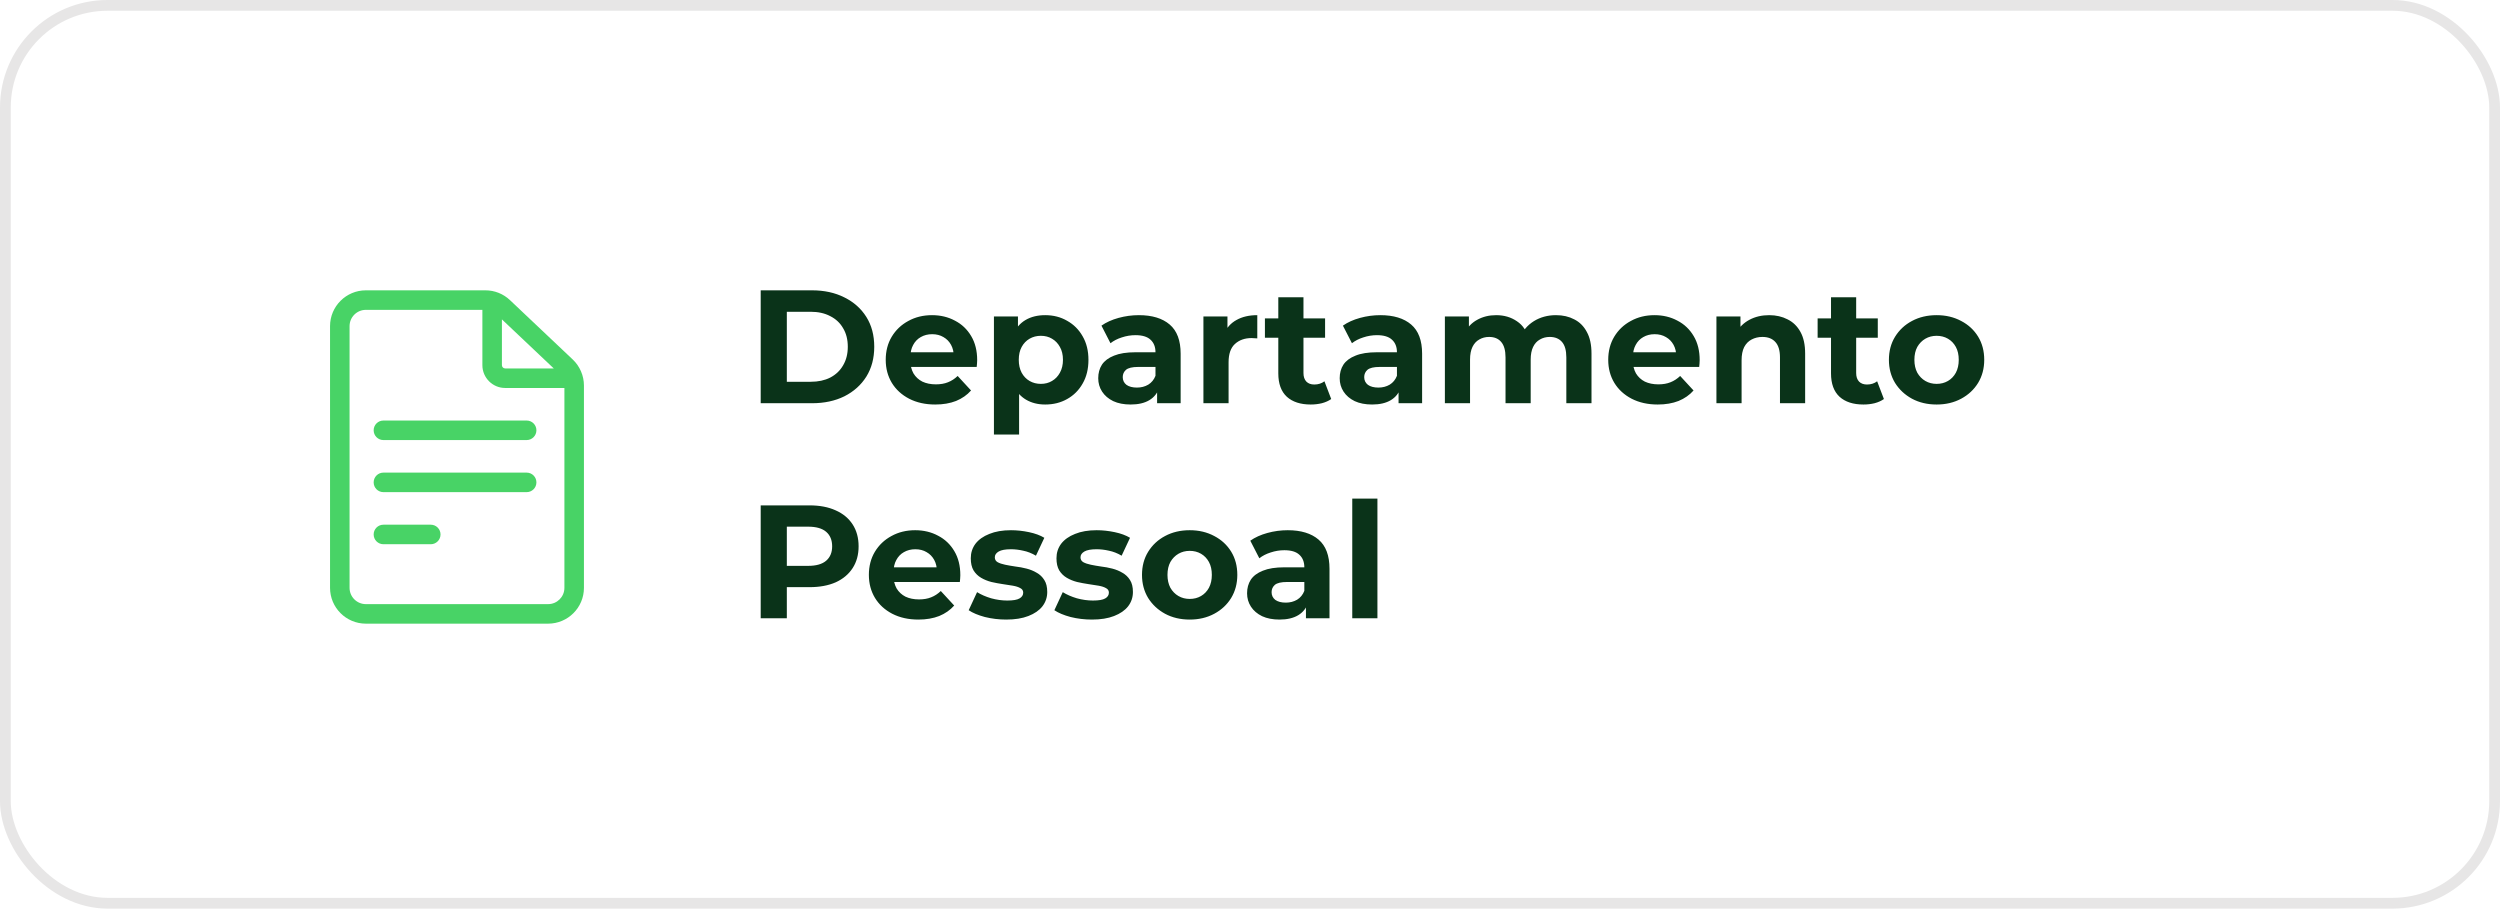 <svg xmlns="http://www.w3.org/2000/svg" width="465" height="169" viewBox="0 0 465 169" fill="none"><path d="M141.49 75V54H151.03C153.31 54 155.32 54.44 157.06 55.32C158.8 56.18 160.16 57.39 161.14 58.95C162.12 60.51 162.61 62.36 162.61 64.5C162.61 66.62 162.12 68.47 161.14 70.05C160.16 71.61 158.8 72.83 157.06 73.71C155.32 74.57 153.31 75 151.03 75H141.49ZM146.35 71.01H150.79C152.19 71.01 153.4 70.75 154.42 70.23C155.46 69.69 156.26 68.93 156.82 67.95C157.4 66.97 157.69 65.82 157.69 64.5C157.69 63.16 157.4 62.01 156.82 61.05C156.26 60.07 155.46 59.32 154.42 58.8C153.4 58.26 152.19 57.99 150.79 57.99H146.35V71.01ZM173.955 75.24C172.115 75.24 170.495 74.88 169.095 74.16C167.715 73.44 166.645 72.46 165.885 71.22C165.125 69.96 164.745 68.53 164.745 66.93C164.745 65.31 165.115 63.88 165.855 62.64C166.615 61.38 167.645 60.4 168.945 59.7C170.245 58.98 171.715 58.62 173.355 58.62C174.935 58.62 176.355 58.96 177.615 59.64C178.895 60.3 179.905 61.26 180.645 62.52C181.385 63.76 181.755 65.25 181.755 66.99C181.755 67.17 181.745 67.38 181.725 67.62C181.705 67.84 181.685 68.05 181.665 68.25H168.555V65.52H179.205L177.405 66.33C177.405 65.49 177.235 64.76 176.895 64.14C176.555 63.52 176.085 63.04 175.485 62.7C174.885 62.34 174.185 62.16 173.385 62.16C172.585 62.16 171.875 62.34 171.255 62.7C170.655 63.04 170.185 63.53 169.845 64.17C169.505 64.79 169.335 65.53 169.335 66.39V67.11C169.335 67.99 169.525 68.77 169.905 69.45C170.305 70.11 170.855 70.62 171.555 70.98C172.275 71.32 173.115 71.49 174.075 71.49C174.935 71.49 175.685 71.36 176.325 71.1C176.985 70.84 177.585 70.45 178.125 69.93L180.615 72.63C179.875 73.47 178.945 74.12 177.825 74.58C176.705 75.02 175.415 75.24 173.955 75.24ZM194.411 75.24C193.051 75.24 191.861 74.94 190.841 74.34C189.821 73.74 189.021 72.83 188.441 71.61C187.881 70.37 187.601 68.81 187.601 66.93C187.601 65.03 187.871 63.47 188.411 62.25C188.951 61.03 189.731 60.12 190.751 59.52C191.771 58.92 192.991 58.62 194.411 58.62C195.931 58.62 197.291 58.97 198.491 59.67C199.711 60.35 200.671 61.31 201.371 62.55C202.091 63.79 202.451 65.25 202.451 66.93C202.451 68.63 202.091 70.1 201.371 71.34C200.671 72.58 199.711 73.54 198.491 74.22C197.291 74.9 195.931 75.24 194.411 75.24ZM184.871 80.82V58.86H189.341V62.16L189.251 66.96L189.551 71.73V80.82H184.871ZM193.601 71.4C194.381 71.4 195.071 71.22 195.671 70.86C196.291 70.5 196.781 69.99 197.141 69.33C197.521 68.65 197.711 67.85 197.711 66.93C197.711 65.99 197.521 65.19 197.141 64.53C196.781 63.87 196.291 63.36 195.671 63C195.071 62.64 194.381 62.46 193.601 62.46C192.821 62.46 192.121 62.64 191.501 63C190.881 63.36 190.391 63.87 190.031 64.53C189.671 65.19 189.491 65.99 189.491 66.93C189.491 67.85 189.671 68.65 190.031 69.33C190.391 69.99 190.881 70.5 191.501 70.86C192.121 71.22 192.821 71.4 193.601 71.4ZM215.22 75V71.85L214.92 71.16V65.52C214.92 64.52 214.61 63.74 213.99 63.18C213.39 62.62 212.46 62.34 211.2 62.34C210.34 62.34 209.49 62.48 208.65 62.76C207.83 63.02 207.13 63.38 206.55 63.84L204.87 60.57C205.75 59.95 206.81 59.47 208.05 59.13C209.29 58.79 210.55 58.62 211.83 58.62C214.29 58.62 216.2 59.2 217.56 60.36C218.92 61.52 219.6 63.33 219.6 65.79V75H215.22ZM210.3 75.24C209.04 75.24 207.96 75.03 207.06 74.61C206.16 74.17 205.47 73.58 204.99 72.84C204.51 72.1 204.27 71.27 204.27 70.35C204.27 69.39 204.5 68.55 204.96 67.83C205.44 67.11 206.19 66.55 207.21 66.15C208.23 65.73 209.56 65.52 211.2 65.52H215.49V68.25H211.71C210.61 68.25 209.85 68.43 209.43 68.79C209.03 69.15 208.83 69.6 208.83 70.14C208.83 70.74 209.06 71.22 209.52 71.58C210 71.92 210.65 72.09 211.47 72.09C212.25 72.09 212.95 71.91 213.57 71.55C214.19 71.17 214.64 70.62 214.92 69.9L215.64 72.06C215.3 73.1 214.68 73.89 213.78 74.43C212.88 74.97 211.72 75.24 210.3 75.24ZM223.836 75V58.86H228.306V63.42L227.676 62.1C228.156 60.96 228.926 60.1 229.986 59.52C231.046 58.92 232.336 58.62 233.856 58.62V62.94C233.656 62.92 233.476 62.91 233.316 62.91C233.156 62.89 232.986 62.88 232.806 62.88C231.526 62.88 230.486 63.25 229.686 63.99C228.906 64.71 228.516 65.84 228.516 67.38V75H223.836ZM243.795 75.24C241.895 75.24 240.415 74.76 239.355 73.8C238.295 72.82 237.765 71.37 237.765 69.45V55.29H242.445V69.39C242.445 70.07 242.625 70.6 242.985 70.98C243.345 71.34 243.835 71.52 244.455 71.52C245.195 71.52 245.825 71.32 246.345 70.92L247.605 74.22C247.125 74.56 246.545 74.82 245.865 75C245.205 75.16 244.515 75.24 243.795 75.24ZM235.275 62.82V59.22H246.465V62.82H235.275ZM260.132 75V71.85L259.832 71.16V65.52C259.832 64.52 259.522 63.74 258.902 63.18C258.302 62.62 257.372 62.34 256.112 62.34C255.252 62.34 254.402 62.48 253.562 62.76C252.742 63.02 252.042 63.38 251.462 63.84L249.782 60.57C250.662 59.95 251.722 59.47 252.962 59.13C254.202 58.79 255.462 58.62 256.742 58.62C259.202 58.62 261.112 59.2 262.472 60.36C263.832 61.52 264.512 63.33 264.512 65.79V75H260.132ZM255.212 75.24C253.952 75.24 252.872 75.03 251.972 74.61C251.072 74.17 250.382 73.58 249.902 72.84C249.422 72.1 249.182 71.27 249.182 70.35C249.182 69.39 249.412 68.55 249.872 67.83C250.352 67.11 251.102 66.55 252.122 66.15C253.142 65.73 254.472 65.52 256.112 65.52H260.402V68.25H256.622C255.522 68.25 254.762 68.43 254.342 68.79C253.942 69.15 253.742 69.6 253.742 70.14C253.742 70.74 253.972 71.22 254.432 71.58C254.912 71.92 255.562 72.09 256.382 72.09C257.162 72.09 257.862 71.91 258.482 71.55C259.102 71.17 259.552 70.62 259.832 69.9L260.552 72.06C260.212 73.1 259.592 73.89 258.692 74.43C257.792 74.97 256.632 75.24 255.212 75.24ZM289.418 58.62C290.698 58.62 291.828 58.88 292.808 59.4C293.808 59.9 294.588 60.68 295.148 61.74C295.728 62.78 296.018 64.12 296.018 65.76V75H291.338V66.48C291.338 65.18 291.068 64.22 290.528 63.6C289.988 62.98 289.228 62.67 288.248 62.67C287.568 62.67 286.958 62.83 286.418 63.15C285.878 63.45 285.458 63.91 285.158 64.53C284.858 65.15 284.708 65.94 284.708 66.9V75H280.028V66.48C280.028 65.18 279.758 64.22 279.218 63.6C278.698 62.98 277.948 62.67 276.968 62.67C276.288 62.67 275.678 62.83 275.138 63.15C274.598 63.45 274.178 63.91 273.878 64.53C273.578 65.15 273.428 65.94 273.428 66.9V75H268.748V58.86H273.218V63.27L272.378 61.98C272.938 60.88 273.728 60.05 274.748 59.49C275.788 58.91 276.968 58.62 278.288 58.62C279.768 58.62 281.058 59 282.158 59.76C283.278 60.5 284.018 61.64 284.378 63.18L282.728 62.73C283.268 61.47 284.128 60.47 285.308 59.73C286.508 58.99 287.878 58.62 289.418 58.62ZM308.34 75.24C306.5 75.24 304.88 74.88 303.48 74.16C302.1 73.44 301.03 72.46 300.27 71.22C299.51 69.96 299.13 68.53 299.13 66.93C299.13 65.31 299.5 63.88 300.24 62.64C301 61.38 302.03 60.4 303.33 59.7C304.63 58.98 306.1 58.62 307.74 58.62C309.32 58.62 310.74 58.96 312 59.64C313.28 60.3 314.29 61.26 315.03 62.52C315.77 63.76 316.14 65.25 316.14 66.99C316.14 67.17 316.13 67.38 316.11 67.62C316.09 67.84 316.07 68.05 316.05 68.25H302.94V65.52H313.59L311.79 66.33C311.79 65.49 311.62 64.76 311.28 64.14C310.94 63.52 310.47 63.04 309.87 62.7C309.27 62.34 308.57 62.16 307.77 62.16C306.97 62.16 306.26 62.34 305.64 62.7C305.04 63.04 304.57 63.53 304.23 64.17C303.89 64.79 303.72 65.53 303.72 66.39V67.11C303.72 67.99 303.91 68.77 304.29 69.45C304.69 70.11 305.24 70.62 305.94 70.98C306.66 71.32 307.5 71.49 308.46 71.49C309.32 71.49 310.07 71.36 310.71 71.1C311.37 70.84 311.97 70.45 312.51 69.93L315 72.63C314.26 73.47 313.33 74.12 312.21 74.58C311.09 75.02 309.8 75.24 308.34 75.24ZM329.066 58.62C330.346 58.62 331.486 58.88 332.486 59.4C333.506 59.9 334.306 60.68 334.886 61.74C335.466 62.78 335.756 64.12 335.756 65.76V75H331.076V66.48C331.076 65.18 330.786 64.22 330.206 63.6C329.646 62.98 328.846 62.67 327.806 62.67C327.066 62.67 326.396 62.83 325.796 63.15C325.216 63.45 324.756 63.92 324.416 64.56C324.096 65.2 323.936 66.02 323.936 67.02V75H319.256V58.86H323.726V63.33L322.886 61.98C323.466 60.9 324.296 60.07 325.376 59.49C326.456 58.91 327.686 58.62 329.066 58.62ZM346.598 75.24C344.698 75.24 343.218 74.76 342.158 73.8C341.098 72.82 340.568 71.37 340.568 69.45V55.29H345.248V69.39C345.248 70.07 345.428 70.6 345.788 70.98C346.148 71.34 346.638 71.52 347.258 71.52C347.998 71.52 348.628 71.32 349.148 70.92L350.408 74.22C349.928 74.56 349.348 74.82 348.668 75C348.008 75.16 347.318 75.24 346.598 75.24ZM338.078 62.82V59.22H349.268V62.82H338.078ZM360.217 75.24C358.497 75.24 356.967 74.88 355.627 74.16C354.307 73.44 353.257 72.46 352.477 71.22C351.717 69.96 351.337 68.53 351.337 66.93C351.337 65.31 351.717 63.88 352.477 62.64C353.257 61.38 354.307 60.4 355.627 59.7C356.967 58.98 358.497 58.62 360.217 58.62C361.917 58.62 363.437 58.98 364.777 59.7C366.117 60.4 367.167 61.37 367.927 62.61C368.687 63.85 369.067 65.29 369.067 66.93C369.067 68.53 368.687 69.96 367.927 71.22C367.167 72.46 366.117 73.44 364.777 74.16C363.437 74.88 361.917 75.24 360.217 75.24ZM360.217 71.4C360.997 71.4 361.697 71.22 362.317 70.86C362.937 70.5 363.427 69.99 363.787 69.33C364.147 68.65 364.327 67.85 364.327 66.93C364.327 65.99 364.147 65.19 363.787 64.53C363.427 63.87 362.937 63.36 362.317 63C361.697 62.64 360.997 62.46 360.217 62.46C359.437 62.46 358.737 62.64 358.117 63C357.497 63.36 356.997 63.87 356.617 64.53C356.257 65.19 356.077 65.99 356.077 66.93C356.077 67.85 356.257 68.65 356.617 69.33C356.997 69.99 357.497 70.5 358.117 70.86C358.737 71.22 359.437 71.4 360.217 71.4ZM141.49 115V94H150.58C152.46 94 154.08 94.31 155.44 94.93C156.8 95.53 157.85 96.4 158.59 97.54C159.33 98.68 159.7 100.04 159.7 101.62C159.7 103.18 159.33 104.53 158.59 105.67C157.85 106.81 156.8 107.69 155.44 108.31C154.08 108.91 152.46 109.21 150.58 109.21H144.19L146.35 107.02V115H141.49ZM146.35 107.56L144.19 105.25H150.31C151.81 105.25 152.93 104.93 153.67 104.29C154.41 103.65 154.78 102.76 154.78 101.62C154.78 100.46 154.41 99.56 153.67 98.92C152.93 98.28 151.81 97.96 150.31 97.96H144.19L146.35 95.65V107.56ZM170.82 115.24C168.98 115.24 167.36 114.88 165.96 114.16C164.58 113.44 163.51 112.46 162.75 111.22C161.99 109.96 161.61 108.53 161.61 106.93C161.61 105.31 161.98 103.88 162.72 102.64C163.48 101.38 164.51 100.4 165.81 99.7C167.11 98.98 168.58 98.62 170.22 98.62C171.8 98.62 173.22 98.96 174.48 99.64C175.76 100.3 176.77 101.26 177.51 102.52C178.25 103.76 178.62 105.25 178.62 106.99C178.62 107.17 178.61 107.38 178.59 107.62C178.57 107.84 178.55 108.05 178.53 108.25H165.42V105.52H176.07L174.27 106.33C174.27 105.49 174.1 104.76 173.76 104.14C173.42 103.52 172.95 103.04 172.35 102.7C171.75 102.34 171.05 102.16 170.25 102.16C169.45 102.16 168.74 102.34 168.12 102.7C167.52 103.04 167.05 103.53 166.71 104.17C166.37 104.79 166.2 105.53 166.2 106.39V107.11C166.2 107.99 166.39 108.77 166.77 109.45C167.17 110.11 167.72 110.62 168.42 110.98C169.14 111.32 169.98 111.49 170.94 111.49C171.8 111.49 172.55 111.36 173.19 111.1C173.85 110.84 174.45 110.45 174.99 109.93L177.48 112.63C176.74 113.47 175.81 114.12 174.69 114.58C173.57 115.02 172.28 115.24 170.82 115.24ZM187.166 115.24C185.786 115.24 184.456 115.08 183.176 114.76C181.916 114.42 180.916 114 180.176 113.5L181.736 110.14C182.476 110.6 183.346 110.98 184.346 111.28C185.366 111.56 186.366 111.7 187.346 111.7C188.426 111.7 189.186 111.57 189.626 111.31C190.086 111.05 190.316 110.69 190.316 110.23C190.316 109.85 190.136 109.57 189.776 109.39C189.436 109.19 188.976 109.04 188.396 108.94C187.816 108.84 187.176 108.74 186.476 108.64C185.796 108.54 185.106 108.41 184.406 108.25C183.706 108.07 183.066 107.81 182.486 107.47C181.906 107.13 181.436 106.67 181.076 106.09C180.736 105.51 180.566 104.76 180.566 103.84C180.566 102.82 180.856 101.92 181.436 101.14C182.036 100.36 182.896 99.75 184.016 99.31C185.136 98.85 186.476 98.62 188.036 98.62C189.136 98.62 190.256 98.74 191.396 98.98C192.536 99.22 193.486 99.57 194.246 100.03L192.686 103.36C191.906 102.9 191.116 102.59 190.316 102.43C189.536 102.25 188.776 102.16 188.036 102.16C186.996 102.16 186.236 102.3 185.756 102.58C185.276 102.86 185.036 103.22 185.036 103.66C185.036 104.06 185.206 104.36 185.546 104.56C185.906 104.76 186.376 104.92 186.956 105.04C187.536 105.16 188.166 105.27 188.846 105.37C189.546 105.45 190.246 105.58 190.946 105.76C191.646 105.94 192.276 106.2 192.836 106.54C193.416 106.86 193.886 107.31 194.246 107.89C194.606 108.45 194.786 109.19 194.786 110.11C194.786 111.11 194.486 112 193.886 112.78C193.286 113.54 192.416 114.14 191.276 114.58C190.156 115.02 188.786 115.24 187.166 115.24ZM203.104 115.24C201.724 115.24 200.394 115.08 199.114 114.76C197.854 114.42 196.854 114 196.114 113.5L197.674 110.14C198.414 110.6 199.284 110.98 200.284 111.28C201.304 111.56 202.304 111.7 203.284 111.7C204.364 111.7 205.124 111.57 205.564 111.31C206.024 111.05 206.254 110.69 206.254 110.23C206.254 109.85 206.074 109.57 205.714 109.39C205.374 109.19 204.914 109.04 204.334 108.94C203.754 108.84 203.114 108.74 202.414 108.64C201.734 108.54 201.044 108.41 200.344 108.25C199.644 108.07 199.004 107.81 198.424 107.47C197.844 107.13 197.374 106.67 197.014 106.09C196.674 105.51 196.504 104.76 196.504 103.84C196.504 102.82 196.794 101.92 197.374 101.14C197.974 100.36 198.834 99.75 199.954 99.31C201.074 98.85 202.414 98.62 203.974 98.62C205.074 98.62 206.194 98.74 207.334 98.98C208.474 99.22 209.424 99.57 210.184 100.03L208.624 103.36C207.844 102.9 207.054 102.59 206.254 102.43C205.474 102.25 204.714 102.16 203.974 102.16C202.934 102.16 202.174 102.3 201.694 102.58C201.214 102.86 200.974 103.22 200.974 103.66C200.974 104.06 201.144 104.36 201.484 104.56C201.844 104.76 202.314 104.92 202.894 105.04C203.474 105.16 204.104 105.27 204.784 105.37C205.484 105.45 206.184 105.58 206.884 105.76C207.584 105.94 208.214 106.2 208.774 106.54C209.354 106.86 209.824 107.31 210.184 107.89C210.544 108.45 210.724 109.19 210.724 110.11C210.724 111.11 210.424 112 209.824 112.78C209.224 113.54 208.354 114.14 207.214 114.58C206.094 115.02 204.724 115.24 203.104 115.24ZM221.291 115.24C219.571 115.24 218.041 114.88 216.701 114.16C215.381 113.44 214.331 112.46 213.551 111.22C212.791 109.96 212.411 108.53 212.411 106.93C212.411 105.31 212.791 103.88 213.551 102.64C214.331 101.38 215.381 100.4 216.701 99.7C218.041 98.98 219.571 98.62 221.291 98.62C222.991 98.62 224.511 98.98 225.851 99.7C227.191 100.4 228.241 101.37 229.001 102.61C229.761 103.85 230.141 105.29 230.141 106.93C230.141 108.53 229.761 109.96 229.001 111.22C228.241 112.46 227.191 113.44 225.851 114.16C224.511 114.88 222.991 115.24 221.291 115.24ZM221.291 111.4C222.071 111.4 222.771 111.22 223.391 110.86C224.011 110.5 224.501 109.99 224.861 109.33C225.221 108.65 225.401 107.85 225.401 106.93C225.401 105.99 225.221 105.19 224.861 104.53C224.501 103.87 224.011 103.36 223.391 103C222.771 102.64 222.071 102.46 221.291 102.46C220.511 102.46 219.811 102.64 219.191 103C218.571 103.36 218.071 103.87 217.691 104.53C217.331 105.19 217.151 105.99 217.151 106.93C217.151 107.85 217.331 108.65 217.691 109.33C218.071 109.99 218.571 110.5 219.191 110.86C219.811 111.22 220.511 111.4 221.291 111.4ZM242.906 115V111.85L242.606 111.16V105.52C242.606 104.52 242.296 103.74 241.676 103.18C241.076 102.62 240.146 102.34 238.886 102.34C238.026 102.34 237.176 102.48 236.336 102.76C235.516 103.02 234.816 103.38 234.236 103.84L232.556 100.57C233.436 99.95 234.496 99.47 235.736 99.13C236.976 98.79 238.236 98.62 239.516 98.62C241.976 98.62 243.886 99.2 245.246 100.36C246.606 101.52 247.286 103.33 247.286 105.79V115H242.906ZM237.986 115.24C236.726 115.24 235.646 115.03 234.746 114.61C233.846 114.17 233.156 113.58 232.676 112.84C232.196 112.1 231.956 111.27 231.956 110.35C231.956 109.39 232.186 108.55 232.646 107.83C233.126 107.11 233.876 106.55 234.896 106.15C235.916 105.73 237.246 105.52 238.886 105.52H243.176V108.25H239.396C238.296 108.25 237.536 108.43 237.116 108.79C236.716 109.15 236.516 109.6 236.516 110.14C236.516 110.74 236.746 111.22 237.206 111.58C237.686 111.92 238.336 112.09 239.156 112.09C239.936 112.09 240.636 111.91 241.256 111.55C241.876 111.17 242.326 110.62 242.606 109.9L243.326 112.06C242.986 113.1 242.366 113.89 241.466 114.43C240.566 114.97 239.406 115.24 237.986 115.24ZM251.521 115V92.74H256.201V115H251.521Z" fill="#0A3319"></path><rect x="1" y="1" width="463" height="167" rx="19" stroke="#E7E6E6" stroke-width="2"></rect><path d="M106.53 66.868L94.854 55.822C93.612 54.647 91.987 54 90.277 54H68.047C64.374 54 61.387 56.988 61.387 60.66V109.34C61.387 113.012 64.374 116 68.047 116H101.953C105.626 116 108.613 113.012 108.613 109.34V71.707C108.613 69.884 107.854 68.121 106.53 66.868ZM103.002 68.531H93.961C93.627 68.531 93.356 68.26 93.356 67.926V59.405L103.002 68.531ZM101.953 112.367H68.047C66.378 112.367 65.019 111.009 65.019 109.34V60.66C65.019 58.991 66.378 57.633 68.047 57.633H89.723V67.926C89.723 70.263 91.624 72.164 93.961 72.164H104.98V109.34C104.98 111.009 103.622 112.367 101.953 112.367Z" fill="#48D366"></path><path d="M97.957 78.219H71.316C70.313 78.219 69.5 79.032 69.5 80.035C69.5 81.038 70.313 81.852 71.316 81.852H97.957C98.96 81.852 99.773 81.038 99.773 80.035C99.773 79.032 98.96 78.219 97.957 78.219Z" fill="#48D366"></path><path d="M97.957 87.906H71.316C70.313 87.906 69.5 88.719 69.5 89.723C69.5 90.726 70.313 91.539 71.316 91.539H97.957C98.96 91.539 99.773 90.726 99.773 89.723C99.773 88.719 98.96 87.906 97.957 87.906Z" fill="#48D366"></path><path d="M80.122 97.594H71.316C70.313 97.594 69.5 98.407 69.5 99.41C69.5 100.413 70.313 101.227 71.316 101.227H80.122C81.126 101.227 81.939 100.413 81.939 99.41C81.939 98.407 81.126 97.594 80.122 97.594Z" fill="#48D366"></path></svg>